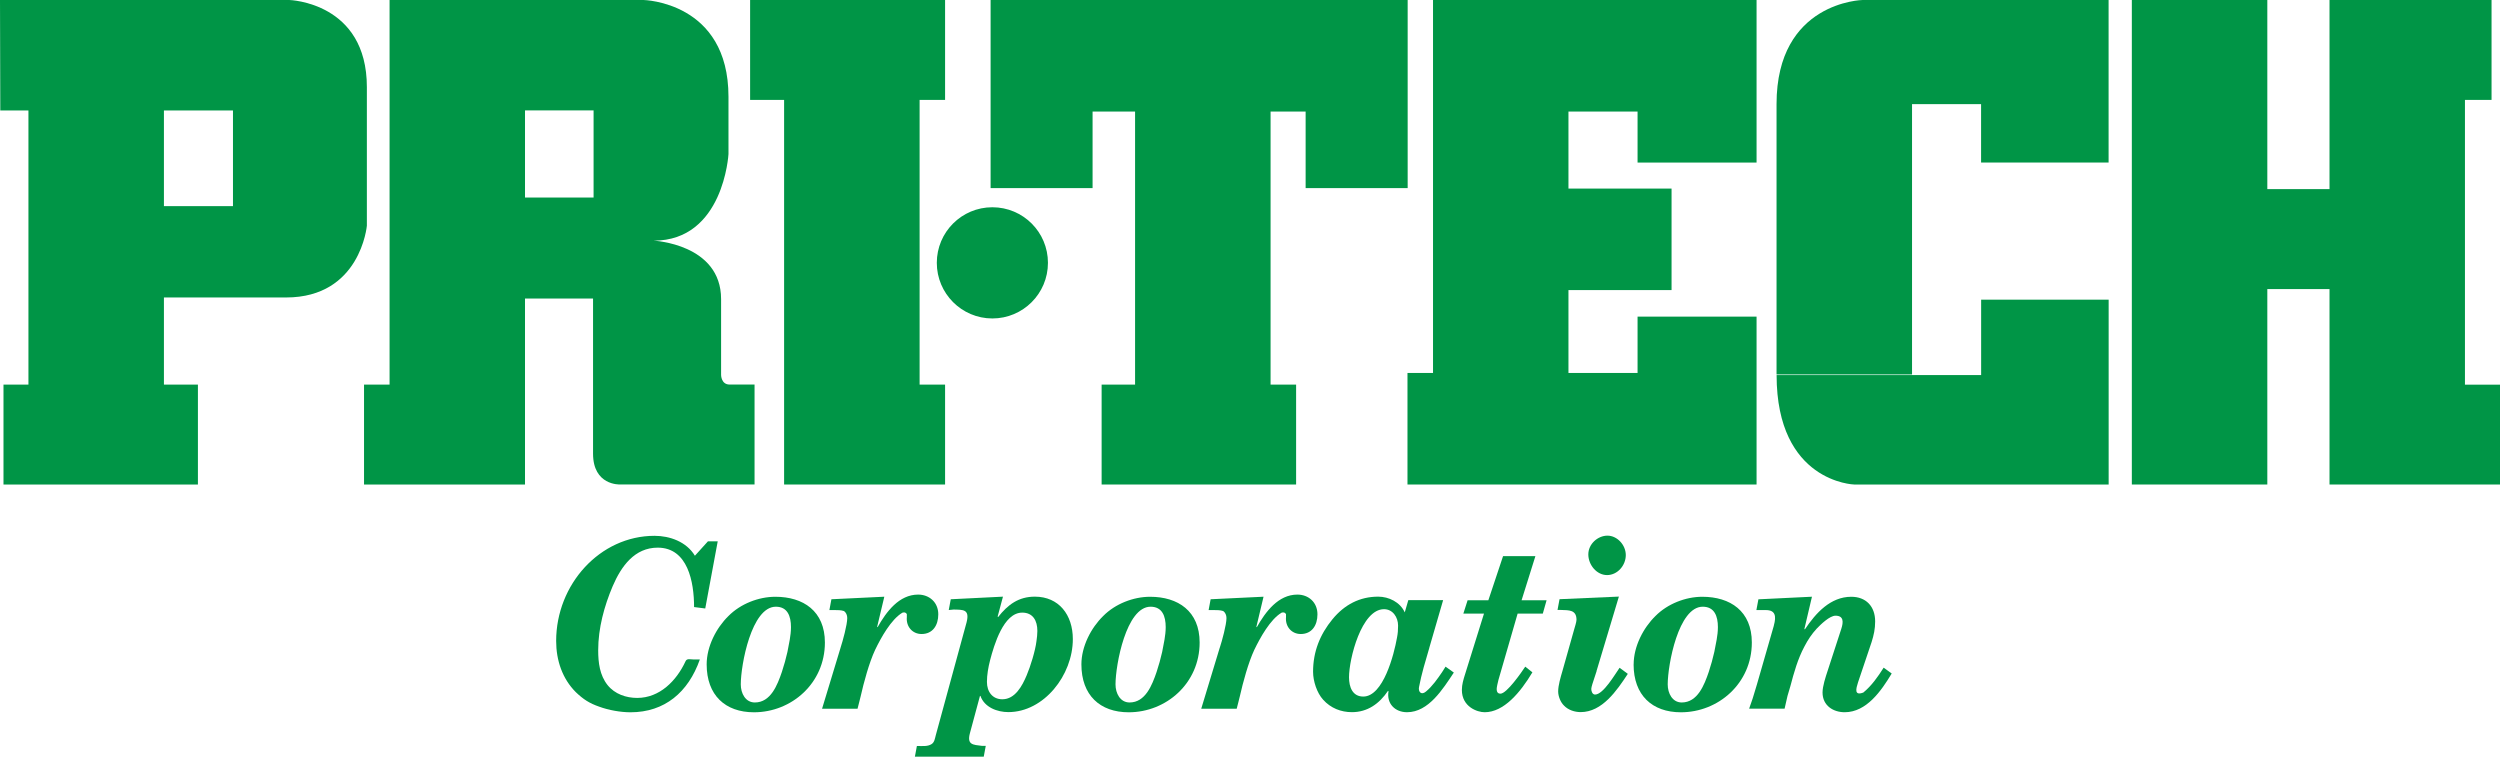 <?xml version="1.0" encoding="UTF-8"?>
<svg id="_レイヤー_2" data-name="レイヤー 2" xmlns="http://www.w3.org/2000/svg" viewBox="0 0 422.9 128.02">
  <defs>
    <style>
      .cls-1 {
        fill: #009546;
        stroke-width: 0px;
      }
    </style>
  </defs>
  <g id="_レイヤー_1-2" data-name="レイヤー 1">
    <path class="cls-1" d="m62.06,14.74C62.06.36,48.94,0,48.94,0H0l.05,18.69h4.76v46.37H.59v16.9h32.89v-16.9h-5.75v-14.74h20.67c12.59,0,13.66-12.14,13.66-12.14V14.74Zm-22.65,20.13h-11.68v-16.18h11.68v16.18Z"/>
    <path class="cls-1" d="m121.98,63.45v-12.85c0-9.35-11.42-9.89-11.42-9.89,11.87,0,12.67-14.65,12.67-14.65v-9.7C123.23.27,108.85,0,108.85,0h-42.95v65.06h-4.32v16.9h27.23v-31.46h11.51v26.24c0,5.39,4.5,5.21,4.5,5.21h22.82v-16.9h-4.22c-1.44,0-1.44-1.62-1.44-1.62m-21.57-30.02h-11.6v-14.74h11.6v14.74Z"/>
    <polygon class="cls-1" points="155.56 16.9 159.87 16.9 159.87 0 155.56 0 132.64 0 126.89 0 126.89 16.9 132.64 16.9 132.64 81.96 134.08 81.96 155.56 81.96 159.87 81.96 159.87 65.06 155.56 65.06 155.56 16.9"/>
    <path class="cls-1" d="m167.87,35.06c-5.2,0-9.4,4.21-9.4,9.4s4.21,9.41,9.4,9.41,9.4-4.21,9.4-9.41-4.21-9.4-9.4-9.4"/>
    <polygon class="cls-1" points="238.12 31.82 238.12 18.87 238.12 14.56 238.12 0 214.93 0 192.01 0 167.57 0 167.57 14.56 167.57 18.87 167.57 31.82 184.82 31.82 184.82 18.87 192.01 18.87 192.01 65.06 186.35 65.06 186.35 81.96 192.01 81.96 214.93 81.96 219.25 81.96 219.25 65.06 214.93 65.06 214.93 18.87 220.86 18.87 220.86 31.82 238.12 31.82"/>
    <polygon class="cls-1" points="242.41 0 242.41 18.87 242.41 63.09 238.09 63.09 238.09 81.96 242.41 81.96 265.32 81.96 297.14 81.96 297.14 66.5 297.14 63.09 297.14 53.56 277.01 53.56 277.01 63.09 265.32 63.09 265.32 49.07 282.76 49.07 282.76 31.9 265.32 31.9 265.32 18.87 277.01 18.87 277.01 27.5 297.14 27.5 297.14 18.87 297.14 14.56 297.14 0 265.32 0 242.41 0"/>
    <path class="cls-1" d="m335.13,63.45h-34.6c0,18.15,13.12,18.51,13.12,18.51h43.05v-31.27h-21.57v12.76Z"/>
    <path class="cls-1" d="m315.08,0s-14.56.27-14.56,17.61v45.74h22.92V17.62h11.68v9.88h21.57V0h-41.61Z"/>
    <polygon class="cls-1" points="416.97 65.07 416.97 16.9 421.47 16.9 421.47 0 416.97 0 399.36 0 394.06 0 394.06 31.99 383.54 31.99 383.54 0 360.62 0 360.62 81.96 383.54 81.96 383.54 48.9 394.06 48.9 394.06 81.96 404.39 81.96 416.97 81.96 422.9 81.96 422.9 65.07 416.97 65.07"/>
    <path class="cls-1" d="m119.75,91.57h1.66l-2.11,11.36-1.89-.24c0-4.25-1.06-10.05-6.15-10.05-3.89,0-6.15,3.1-7.62,6.52-1.43,3.37-2.45,7.1-2.45,10.84,0,2.1.26,4.21,1.58,5.88,1.24,1.55,3.17,2.18,5.02,2.18,3.77,0,6.64-2.86,8.19-6.23.23-.48.79-.28,1.28-.28h1.13c-1.96,5.56-5.96,8.94-11.74,8.94-1.66,0-3.7-.36-5.29-.95-1.62-.56-2.68-1.23-3.96-2.46-2.26-2.26-3.32-5.36-3.32-8.65,0-9.57,7.4-17.79,16.64-17.79,2.57,0,5.4.99,6.83,3.37l2.19-2.42Z"/>
    <path class="cls-1" d="m119.54,112.38c0-3.02,1.62-6.16,3.69-8.18,2.04-2.06,5.1-3.25,7.93-3.25,4.72,0,8.38,2.42,8.38,7.74,0,6.91-5.66,11.8-12,11.8-4.87,0-8-2.9-8-8.1m5.77,3.38c0,1.51.79,3.06,2.38,3.06,2.68,0,3.81-2.94,4.57-5.16.38-1.16.68-2.22.94-3.38.26-1.39.6-2.78.6-4.21,0-1.83-.57-3.45-2.56-3.45-4.12,0-5.93,9.84-5.93,13.14"/>
    <path class="cls-1" d="m142.19,109.56c.38-1.15,1.13-3.89,1.13-5.01,0-.48-.19-.95-.57-1.19-.49-.16-1.02-.16-1.51-.16h-.94l.34-1.83,8.95-.43-1.21,5.08.07.08c1.48-2.62,3.63-5.52,6.87-5.52,1.85,0,3.4,1.28,3.4,3.34,0,1.86-.94,3.33-2.83,3.33-1.55,0-2.64-1.27-2.49-2.86v-.51c-.19-.32-.45-.32-.75-.24-1.93,1.15-3.63,4.25-4.61,6.28-1.02,2.18-1.92,5.52-2.45,7.87-.19.71-.34,1.43-.53,2.1h-6l3.13-10.32Z"/>
    <path class="cls-1" d="m154.76,128.02l.34-1.83c.94,0,1.81.12,2.49-.32.49-.31.56-.95.71-1.51l5.21-19.1c.56-2.22-.6-2.11-2.19-2.15l-.83.08.34-1.82,8.83-.44-.9,3.37.08.08c1.66-2.11,3.47-3.45,6.22-3.45,4.04,0,6.42,3.06,6.42,7.18,0,6.12-4.91,12.35-10.91,12.35-1.85,0-4.04-.79-4.72-2.74h-.08l-1.7,6.31c-.53,1.98.53,1.95,2.04,2.14h.64l-.34,1.83h-11.66Zm12.72-16.32c-.3,1.15-.53,2.46-.53,3.65,0,1.67.94,2.94,2.61,2.94,2.15,0,3.36-2.26,4.11-4.05.64-1.51,1.47-4.17,1.66-5.8.08-.56.15-1.15.15-1.71,0-1.75-.75-3.1-2.56-3.1-3.17,0-4.76,5.48-5.44,8.06"/>
    <path class="cls-1" d="m182.93,112.38c0-3.02,1.62-6.16,3.69-8.18,2.04-2.06,5.1-3.25,7.93-3.25,4.72,0,8.38,2.42,8.38,7.74,0,6.91-5.66,11.8-12,11.8-4.87,0-8-2.9-8-8.1m5.77,3.38c0,1.51.79,3.06,2.38,3.06,2.68,0,3.81-2.94,4.57-5.16.38-1.16.68-2.22.94-3.38.26-1.39.6-2.78.6-4.21,0-1.83-.57-3.45-2.56-3.45-4.12,0-5.93,9.84-5.93,13.14"/>
    <path class="cls-1" d="m206.34,109.56c.38-1.15,1.13-3.89,1.13-5.01,0-.48-.19-.95-.57-1.19-.49-.16-1.02-.16-1.51-.16h-.94l.34-1.83,8.95-.43-1.21,5.08.07.08c1.48-2.62,3.63-5.52,6.87-5.52,1.85,0,3.39,1.28,3.39,3.34,0,1.86-.94,3.33-2.83,3.33-1.55,0-2.64-1.27-2.49-2.86v-.51c-.19-.32-.45-.32-.75-.24-1.93,1.15-3.63,4.25-4.61,6.28-1.02,2.18-1.92,5.52-2.45,7.87-.19.71-.34,1.43-.53,2.1h-6l3.13-10.32Z"/>
    <path class="cls-1" d="m241.78,109.6c-.64,2.18-1.32,4.41-1.74,6.63-.15.79.38,1.43,1.18.75,1.09-.91,1.92-2.11,2.71-3.26l.6-.95,1.4,1c-1.85,2.78-4.27,6.71-7.92,6.71-2,0-3.48-1.43-3.13-3.54l-.08-.08c-1.47,2.18-3.47,3.61-6.11,3.61-1.85,0-3.59-.68-4.87-2.11-1.05-1.15-1.7-3.14-1.7-4.72,0-3.42,1.17-6.32,3.29-8.9,2.03-2.46,4.6-3.81,7.73-3.81,1.77,0,3.7.91,4.49,2.66l.6-2.07h5.89l-2.34,8.06Zm-13.58,4.97c0,1.67.6,3.26,2.41,3.26,3.39,0,5.21-7.15,5.7-9.93.15-.75.19-1.31.19-2.07,0-1.43-.91-2.78-2.38-2.78-3.81,0-5.92,8.38-5.92,11.52"/>
    <path class="cls-1" d="m247.54,103.8l.72-2.26h3.51l2.49-7.47h5.47l-2.34,7.47h4.23l-.64,2.26h-4.26l-3.24,11.2c-.15.59-.3,1.27-.3,1.55,0,.67.34.79.64.79,1.06,0,3.59-3.65,4.19-4.57l1.21.96c-2.04,3.41-4.83,6.75-8.08,6.75-1.24,0-3.85-.91-3.85-3.77,0-.92.26-1.75.53-2.62l3.21-10.29h-3.47Z"/>
    <path class="cls-1" d="m270.08,113.53l-.45,1.38c-.11.32-.45,1.31-.45,1.63,0,.4.19.95.64.95,1.4,0,3.39-3.46,4.15-4.53l1.39,1.03c-1.85,2.82-4.34,6.47-7.97,6.47-1.02,0-2.11-.35-2.83-1.11-.57-.55-.98-1.55-.98-2.39,0-1.03.42-2.42.72-3.45l1.96-6.95c.11-.4.42-1.35.42-1.71,0-1.71-1.28-1.62-2.61-1.67h-.6l.34-1.82,10.04-.44-3.78,12.59Zm-1.4-19.74c0-1.79,1.62-3.18,3.24-3.18s3.1,1.55,3.1,3.29-1.4,3.38-3.17,3.38-3.17-1.75-3.17-3.49"/>
    <path class="cls-1" d="m276.35,112.38c0-3.02,1.62-6.16,3.69-8.18,2.04-2.06,5.1-3.25,7.92-3.25,4.72,0,8.38,2.42,8.38,7.74,0,6.91-5.66,11.8-12,11.8-4.87,0-8-2.9-8-8.1m5.77,3.38c0,1.51.79,3.06,2.37,3.06,2.68,0,3.81-2.94,4.57-5.16.38-1.16.68-2.22.94-3.38.26-1.39.61-2.78.61-4.21,0-1.83-.57-3.45-2.57-3.45-4.11,0-5.92,9.84-5.92,13.14"/>
    <path class="cls-1" d="m300.06,105.82c.45-1.62.26-2.62-1.36-2.62h-1.59l.34-1.82,9.06-.44-1.28,5.45.08.08c1.85-2.78,4.34-5.52,7.85-5.52,2.46,0,4.04,1.59,4.04,4.17,0,1.28-.23,2.31-.6,3.49l-2.3,6.83c-.34,1.07-.68,2.3.9,1.71,1.4-1.15,2.46-2.66,3.44-4.21l1.36.99c-1.77,2.94-4.26,6.55-7.96,6.55-1.92,0-3.74-1.11-3.74-3.34,0-1.07.53-2.66.87-3.69l2.3-7.07c.38-1.16.42-2.23-.98-2.23-.98,0-2.49,1.47-3.17,2.18-.87.95-1.48,1.87-2.08,3.02-1.13,2.11-1.77,4.41-2.38,6.72l-.49,1.66-.49,2.15h-6c.26-.8.57-1.55.79-2.35l.53-1.75,2.87-9.97Z"/>
  </g>
</svg>